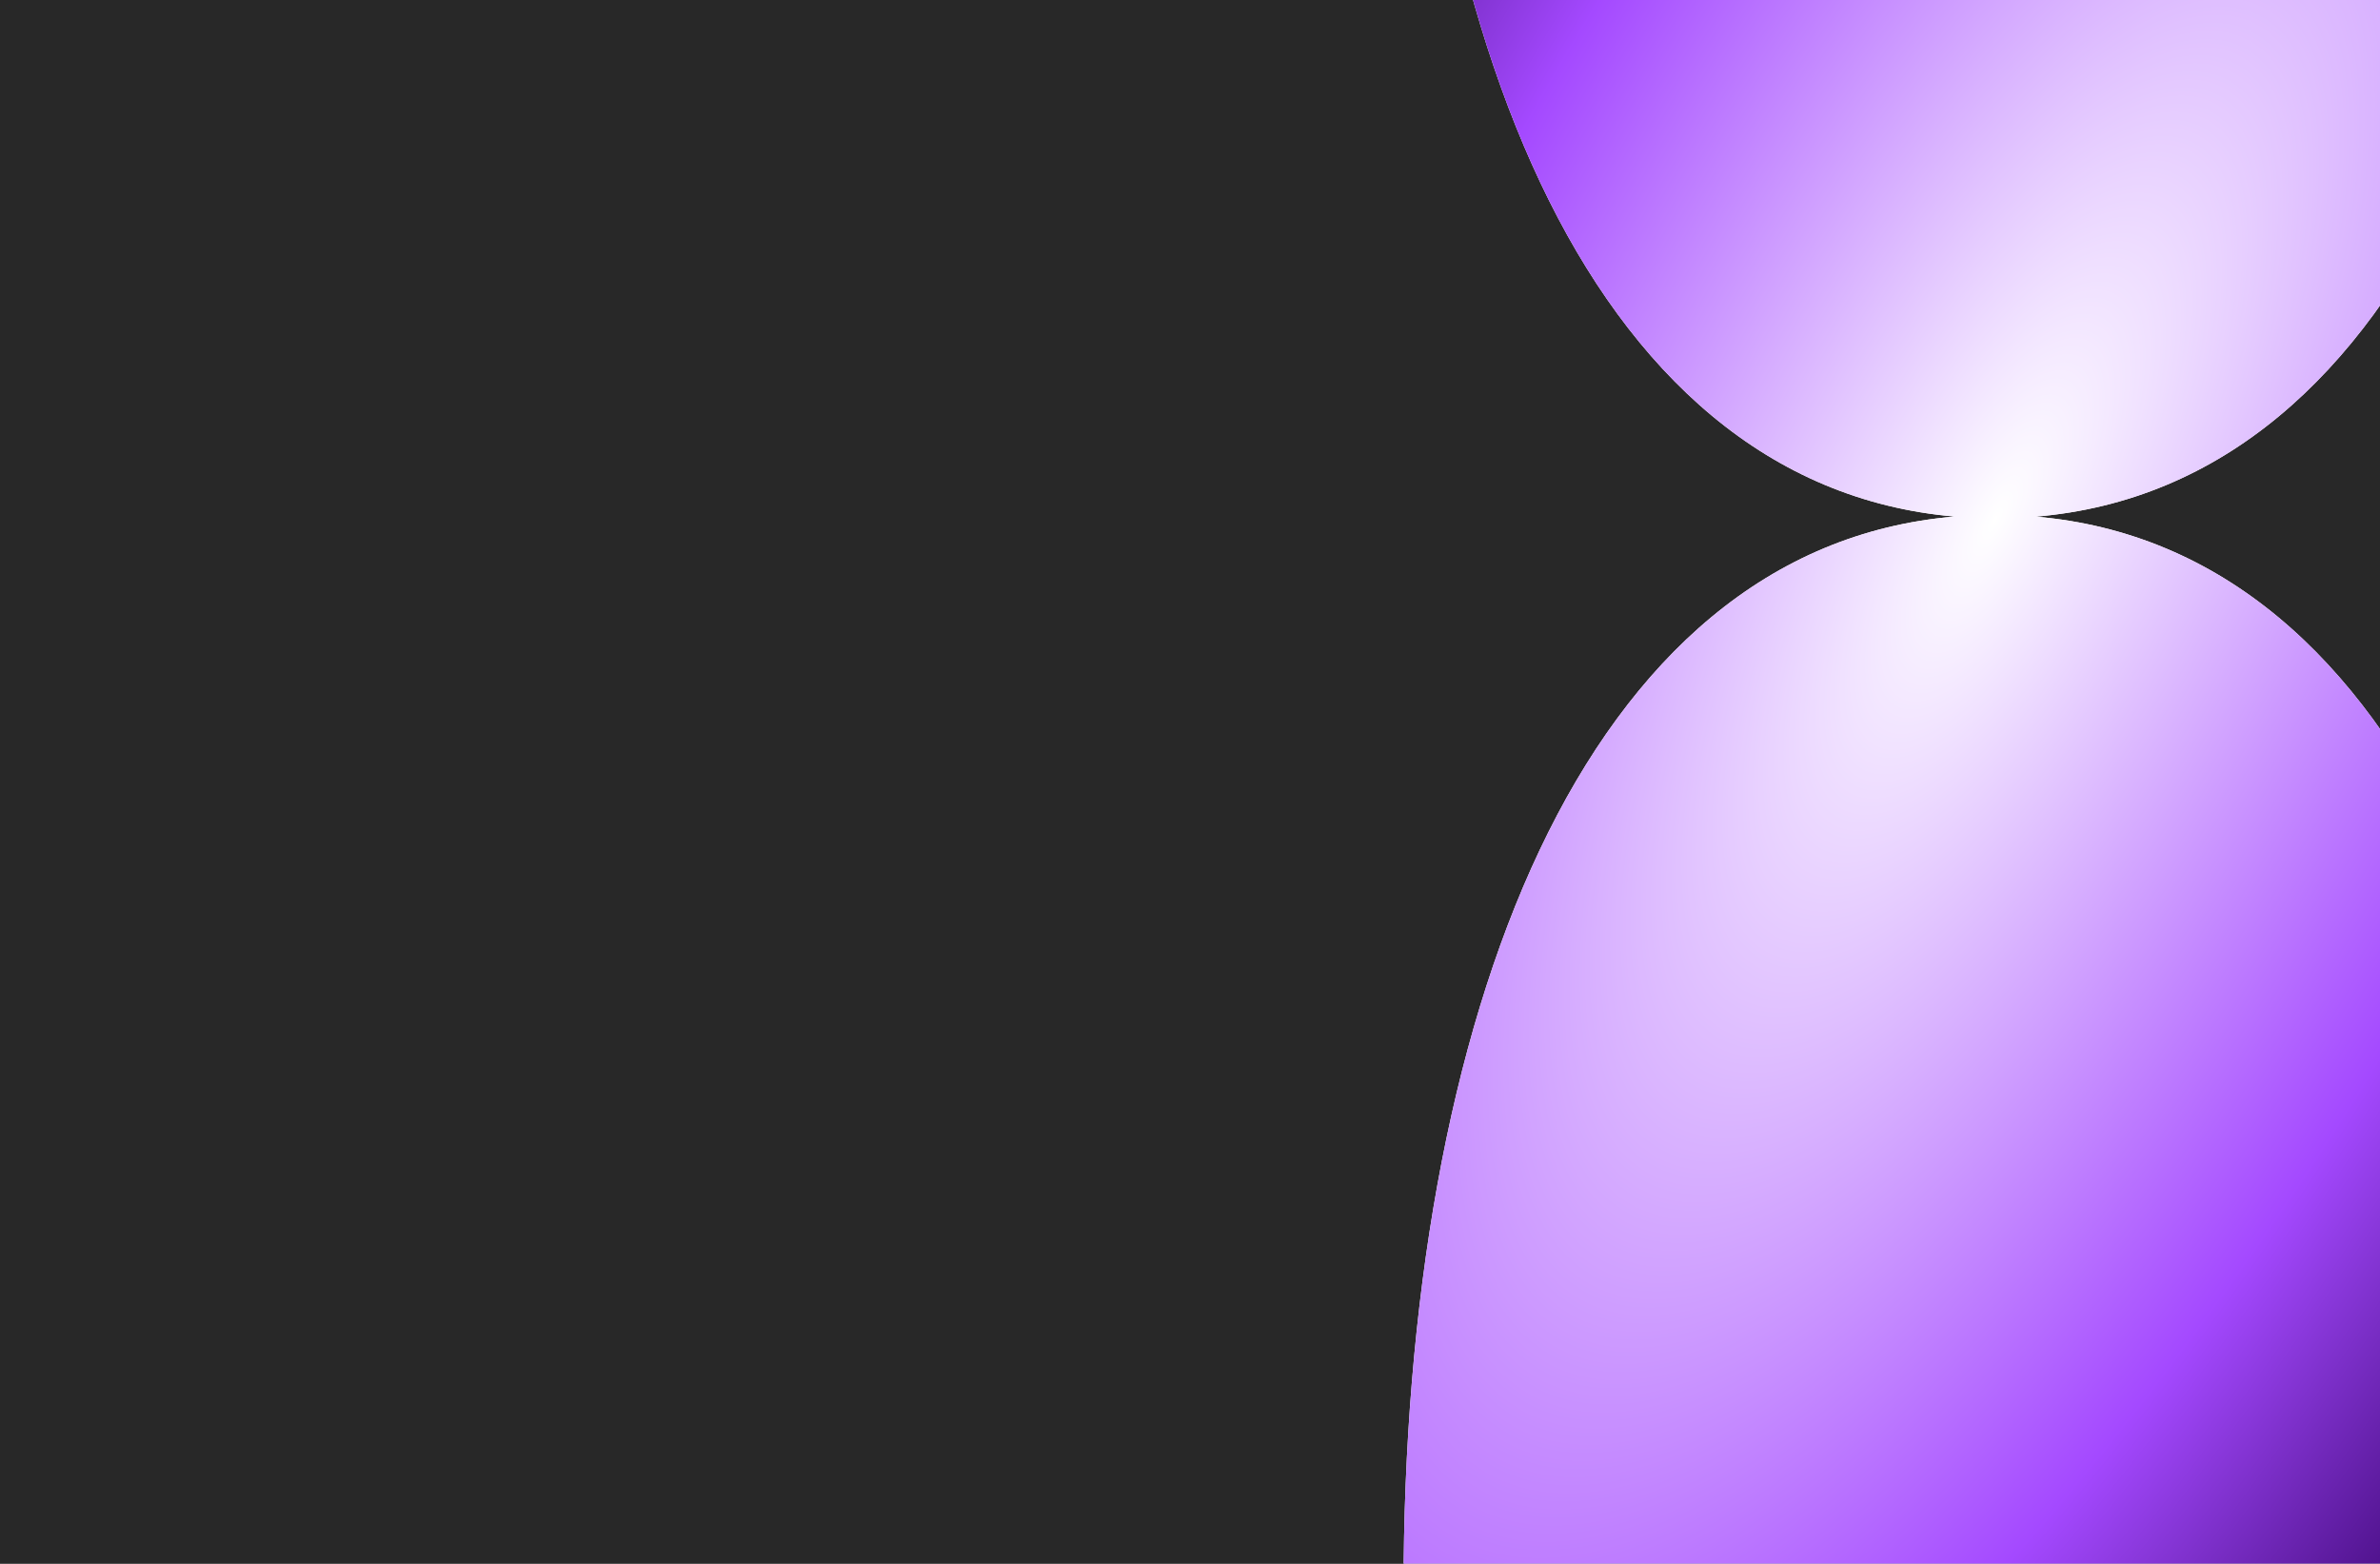 <svg width="624" height="410" viewBox="0 0 624 410" fill="none" xmlns="http://www.w3.org/2000/svg">
<rect x="0" y="0" width="624" height="410" fill="#333333" stroke="none"/>
<g clip-path="url(#clip0_603_2952)">
<rect width="624" height="410" fill="#272727" fill-opacity="0.9"/>
<g clip-path="url(#clip1_603_2952)">
<path fill-rule="evenodd" clip-rule="evenodd" d="M533.78 135.468C631.263 127.247 678.263 4.352 678.263 -146.047C678.263 -301.765 627.88 -428 523.247 -428C418.614 -428 368.231 -301.765 368.231 -146.047C368.231 4.228 415.153 127.045 512.473 135.447C414.989 143.668 367.99 266.563 367.99 416.962C367.99 572.68 418.373 698.915 523.006 698.915C627.639 698.915 678.022 572.68 678.022 416.962C678.022 266.687 631.1 143.87 533.78 135.468Z" fill="white"/>
<path fill-rule="evenodd" clip-rule="evenodd" d="M533.78 135.468C631.263 127.247 678.263 4.352 678.263 -146.047C678.263 -301.765 627.88 -428 523.247 -428C418.614 -428 368.231 -301.765 368.231 -146.047C368.231 4.228 415.153 127.045 512.473 135.447C414.989 143.668 367.99 266.563 367.99 416.962C367.99 572.68 418.373 698.915 523.006 698.915C627.639 698.915 678.022 572.68 678.022 416.962C678.022 266.687 631.1 143.87 533.78 135.468Z" fill="url(#paint0_radial_603_2952)"/>
</g>
</g>
<defs>
<radialGradient id="paint0_radial_603_2952" cx="0" cy="0" r="1" gradientUnits="userSpaceOnUse" gradientTransform="translate(523.006 135.009) rotate(117.243) scale(700.767 253.511)">
<stop stop-color="white"/>
<stop offset="0.62" stop-color="#A449FF"/>
<stop offset="1" stop-color="#330066"/>
</radialGradient>
<clipPath id="clip0_603_2952">
<rect width="624" height="410" fill="white"/>
</clipPath>
<clipPath id="clip1_603_2952">
<rect width="624" height="410" fill="white"/>
</clipPath>
</defs>
</svg>

